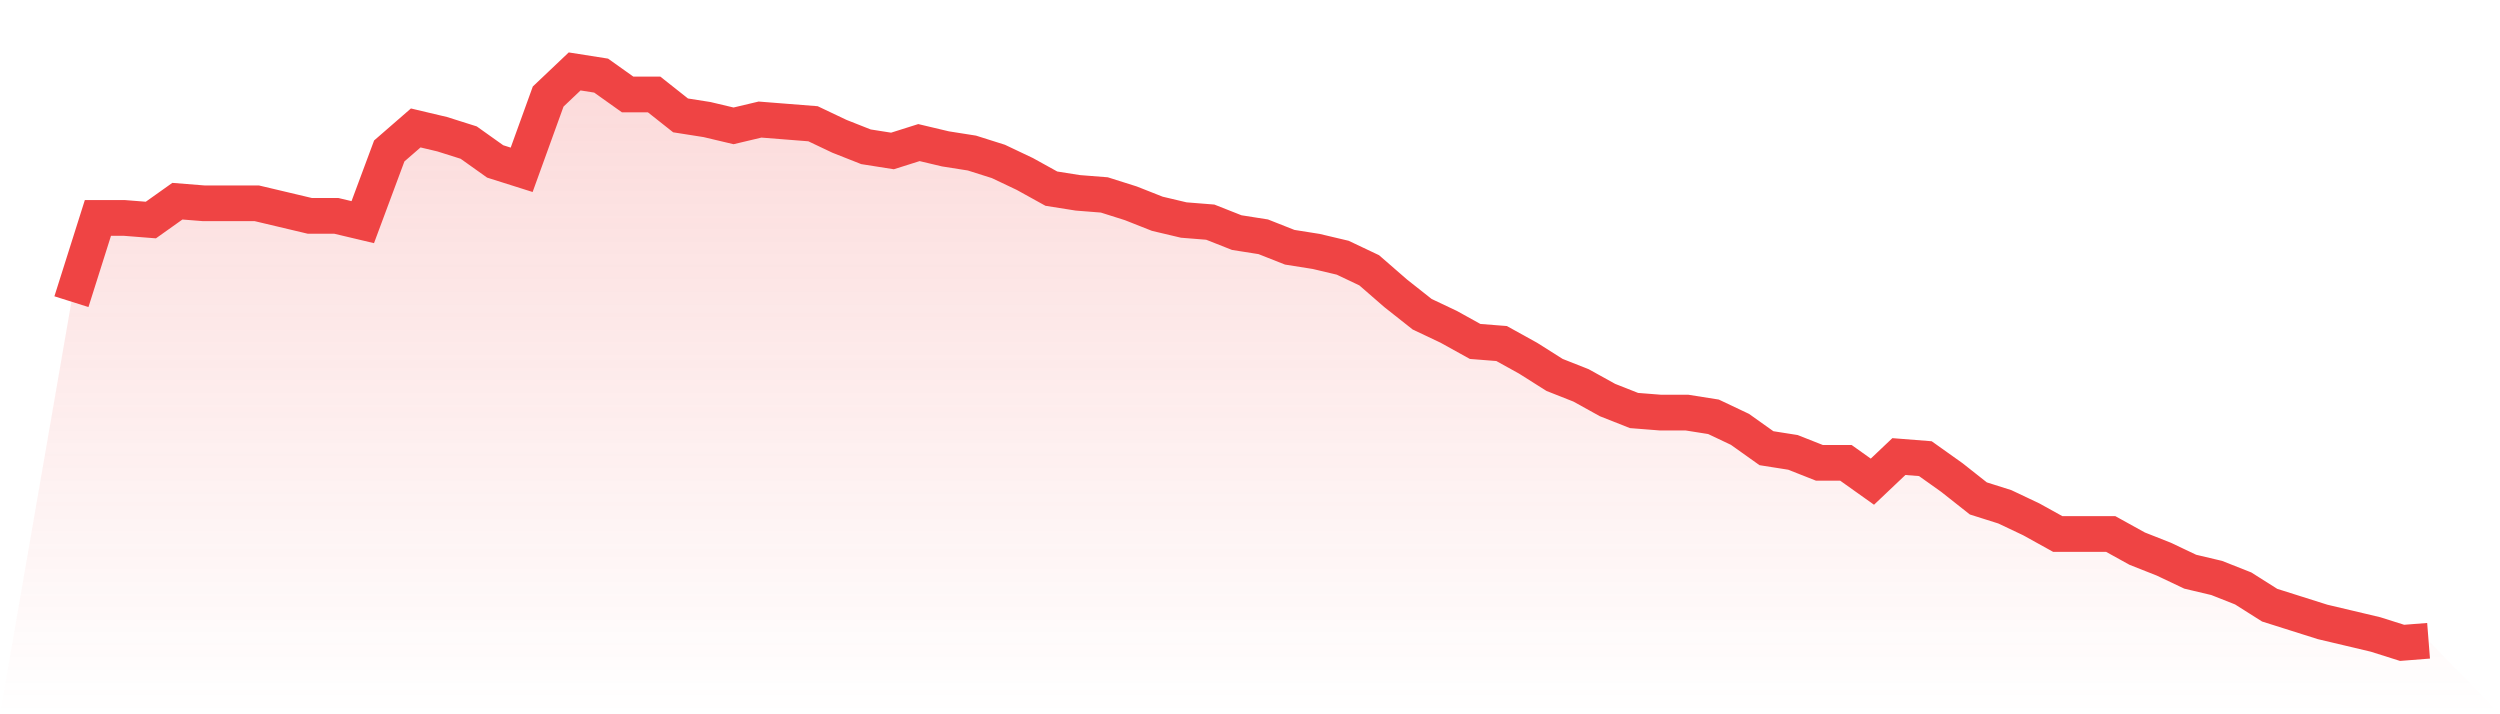 <svg viewBox="0 0 140 40" xmlns="http://www.w3.org/2000/svg">
<defs>
<linearGradient id="gradient" x1="0" x2="0" y1="0" y2="1">
<stop offset="0%" stop-color="#ef4444" stop-opacity="0.2"/>
<stop offset="100%" stop-color="#ef4444" stop-opacity="0"/>
</linearGradient>
</defs>
<path d="M4,16.894 L4,16.894 L5.483,12.205 L6.966,12.205 L8.449,12.322 L9.933,11.267 L11.416,11.385 L12.899,11.385 L14.382,11.385 L15.865,11.736 L17.348,12.088 L18.831,12.088 L20.315,12.44 L21.798,8.454 L23.281,7.165 L24.764,7.516 L26.247,7.985 L27.73,9.04 L29.213,9.509 L30.697,5.407 L32.18,4 L33.663,4.234 L35.146,5.289 L36.629,5.289 L38.112,6.462 L39.596,6.696 L41.079,7.048 L42.562,6.696 L44.045,6.813 L45.528,6.93 L47.011,7.634 L48.494,8.22 L49.978,8.454 L51.461,7.985 L52.944,8.337 L54.427,8.571 L55.91,9.04 L57.393,9.744 L58.876,10.564 L60.36,10.799 L61.843,10.916 L63.326,11.385 L64.809,11.971 L66.292,12.322 L67.775,12.44 L69.258,13.026 L70.742,13.26 L72.225,13.846 L73.708,14.081 L75.191,14.432 L76.674,15.136 L78.157,16.425 L79.64,17.597 L81.124,18.3 L82.607,19.121 L84.09,19.238 L85.573,20.059 L87.056,20.996 L88.539,21.582 L90.022,22.403 L91.506,22.989 L92.989,23.106 L94.472,23.106 L95.955,23.341 L97.438,24.044 L98.921,25.099 L100.404,25.333 L101.888,25.919 L103.371,25.919 L104.854,26.974 L106.337,25.568 L107.82,25.685 L109.303,26.74 L110.787,27.912 L112.27,28.381 L113.753,29.084 L115.236,29.905 L116.719,29.905 L118.202,29.905 L119.685,30.725 L121.169,31.311 L122.652,32.015 L124.135,32.366 L125.618,32.952 L127.101,33.89 L128.584,34.359 L130.067,34.828 L131.551,35.179 L133.034,35.531 L134.517,36 L136,35.883 L140,40 L0,40 z" fill="url(#gradient)"/>
<path d="M4,16.894 L4,16.894 L5.483,12.205 L6.966,12.205 L8.449,12.322 L9.933,11.267 L11.416,11.385 L12.899,11.385 L14.382,11.385 L15.865,11.736 L17.348,12.088 L18.831,12.088 L20.315,12.44 L21.798,8.454 L23.281,7.165 L24.764,7.516 L26.247,7.985 L27.73,9.04 L29.213,9.509 L30.697,5.407 L32.18,4 L33.663,4.234 L35.146,5.289 L36.629,5.289 L38.112,6.462 L39.596,6.696 L41.079,7.048 L42.562,6.696 L44.045,6.813 L45.528,6.93 L47.011,7.634 L48.494,8.22 L49.978,8.454 L51.461,7.985 L52.944,8.337 L54.427,8.571 L55.91,9.04 L57.393,9.744 L58.876,10.564 L60.36,10.799 L61.843,10.916 L63.326,11.385 L64.809,11.971 L66.292,12.322 L67.775,12.44 L69.258,13.026 L70.742,13.26 L72.225,13.846 L73.708,14.081 L75.191,14.432 L76.674,15.136 L78.157,16.425 L79.64,17.597 L81.124,18.3 L82.607,19.121 L84.09,19.238 L85.573,20.059 L87.056,20.996 L88.539,21.582 L90.022,22.403 L91.506,22.989 L92.989,23.106 L94.472,23.106 L95.955,23.341 L97.438,24.044 L98.921,25.099 L100.404,25.333 L101.888,25.919 L103.371,25.919 L104.854,26.974 L106.337,25.568 L107.82,25.685 L109.303,26.74 L110.787,27.912 L112.27,28.381 L113.753,29.084 L115.236,29.905 L116.719,29.905 L118.202,29.905 L119.685,30.725 L121.169,31.311 L122.652,32.015 L124.135,32.366 L125.618,32.952 L127.101,33.89 L128.584,34.359 L130.067,34.828 L131.551,35.179 L133.034,35.531 L134.517,36 L136,35.883" fill="none" stroke="#ef4444" stroke-width="2"/>
</svg>